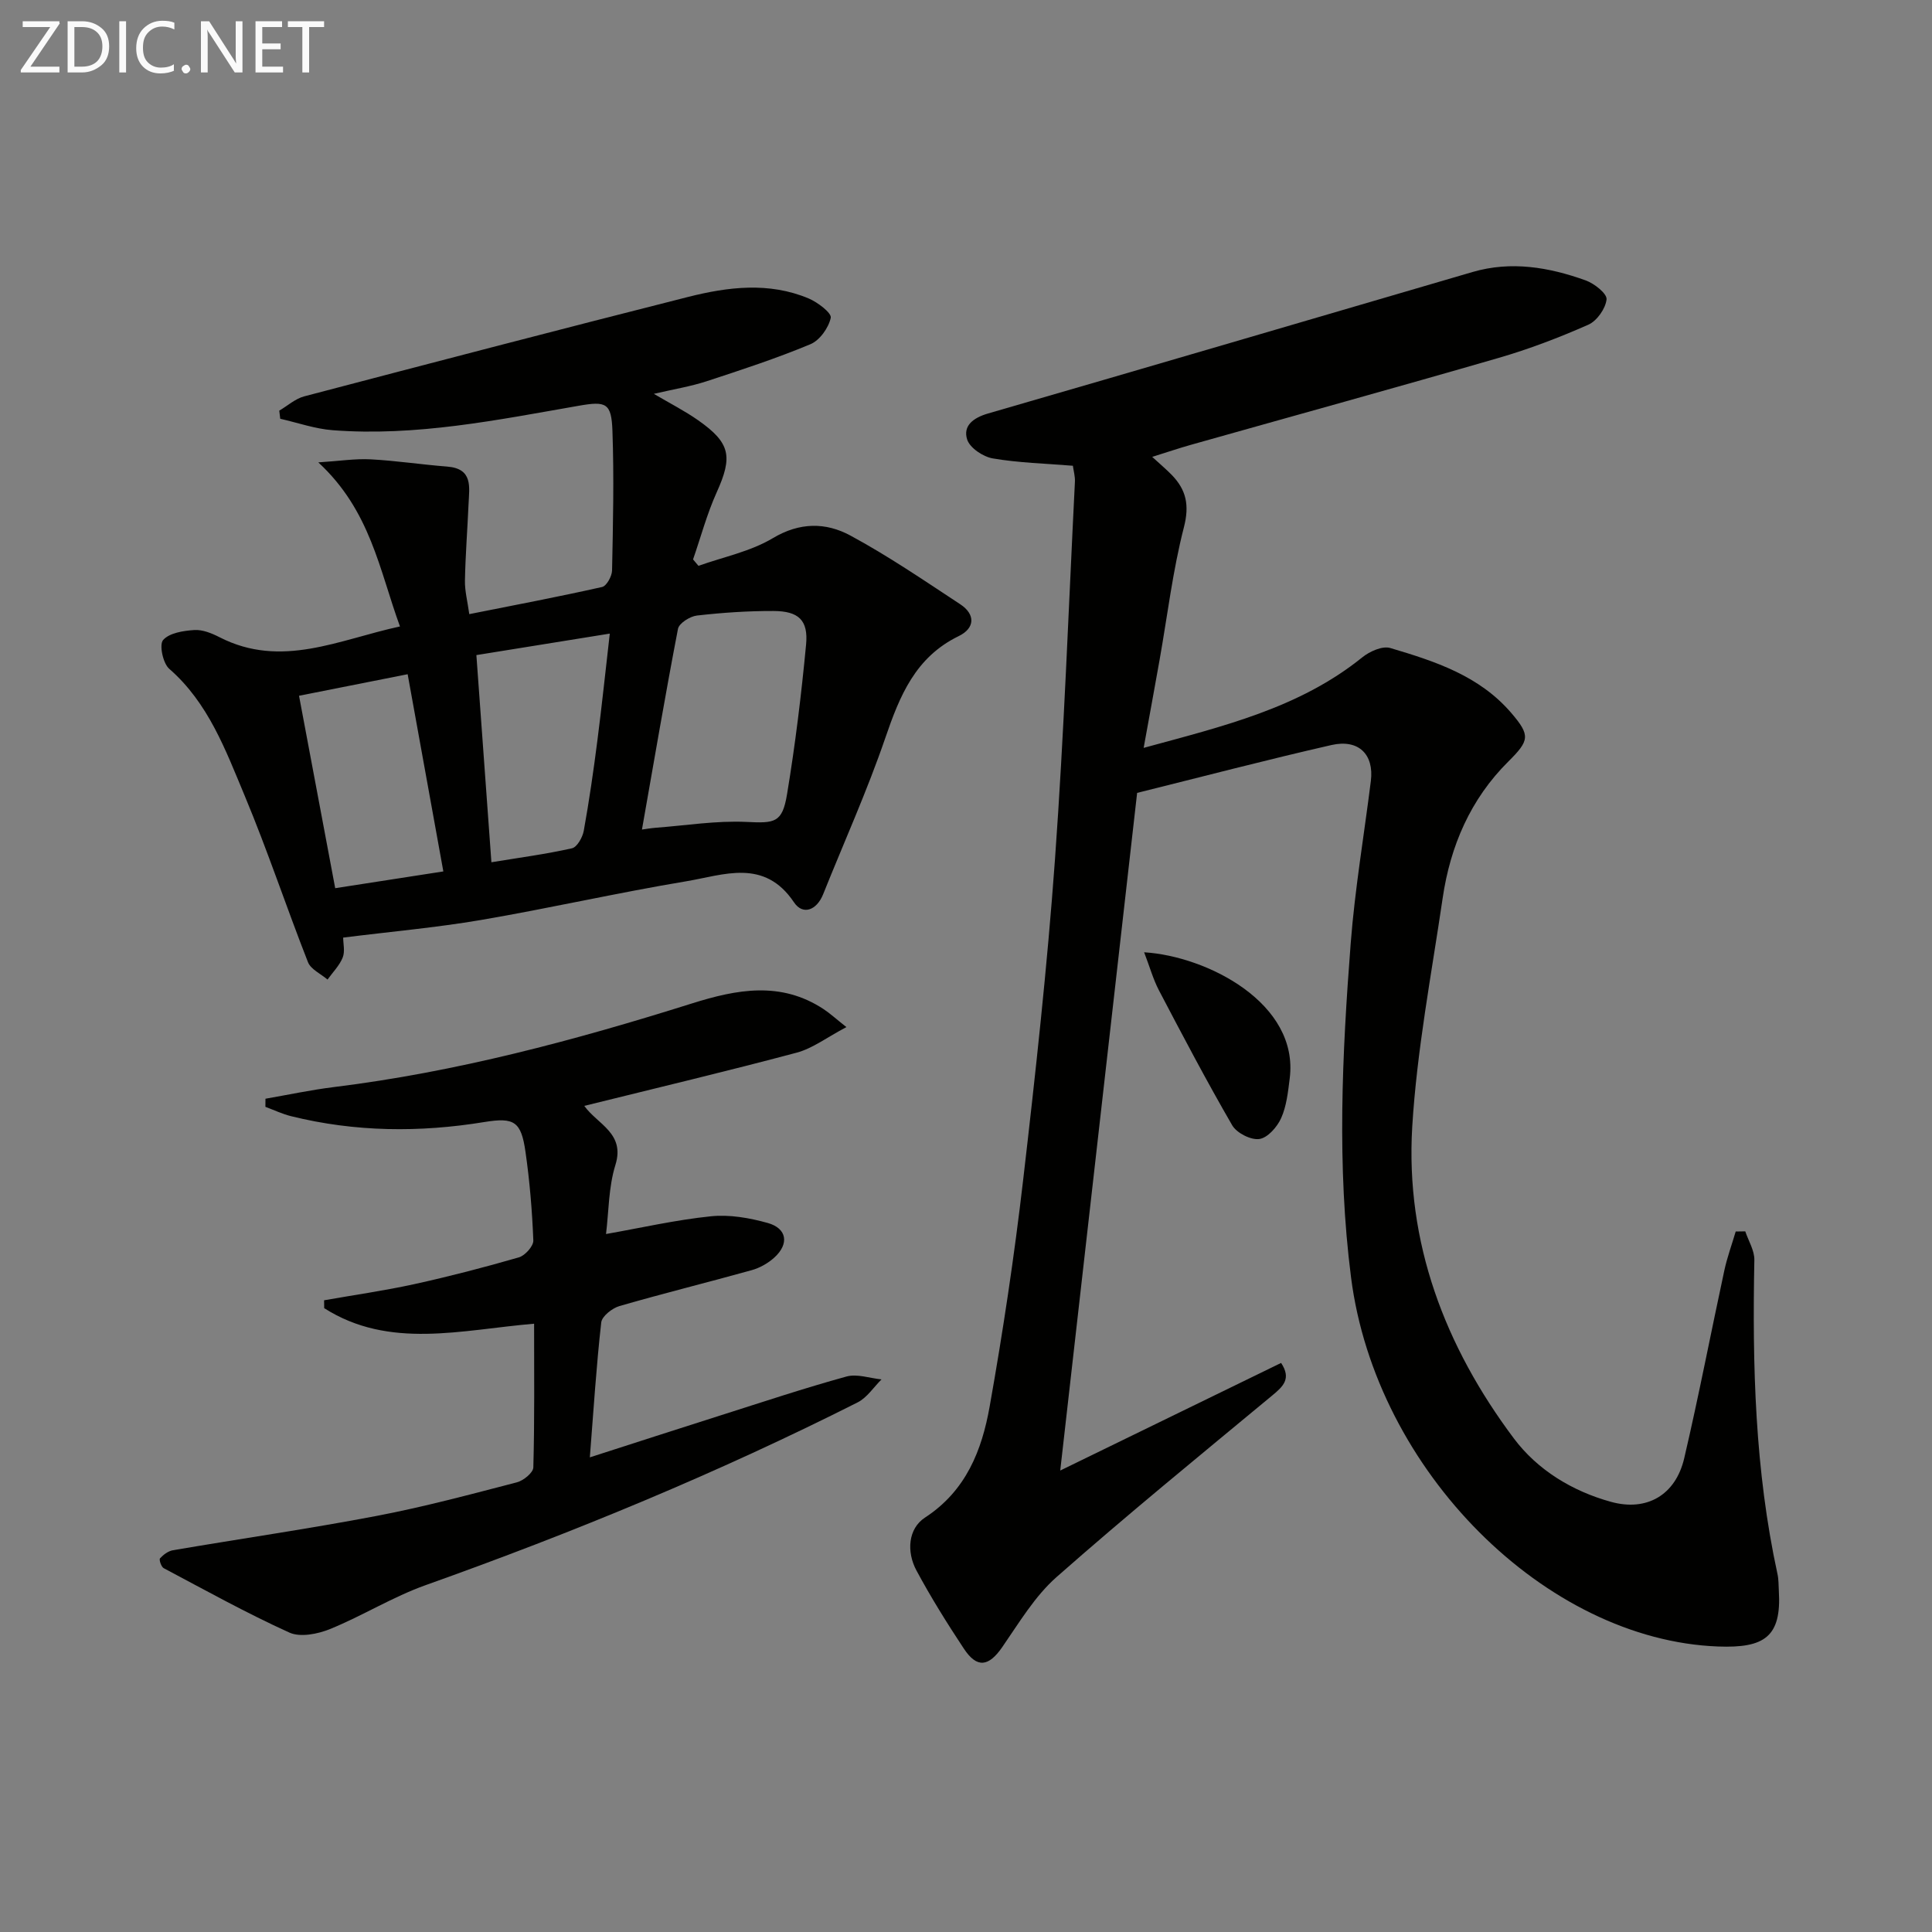 <svg enable-background="new 0 0 400 400" viewBox="0 0 400 400" xmlns="http://www.w3.org/2000/svg"><rect x="0" y="0" width="400" height="400" fill="#808080" stroke="none"/><path d="m361.34 254.94c.66 1.98 1.92 3.97 1.88 5.94-.43 21.83.12 43.56 4.79 65.01.25 1.13.21 2.32.28 3.48.58 9.53-2.99 11.88-12.57 11.52-35.66-1.33-70.87-36.31-76-76.41-2.96-23.12-1.85-46.15-.07-69.2.87-11.23 2.77-22.39 4.17-33.58.69-5.48-2.51-8.73-8.15-7.45-13.37 3.05-26.65 6.53-40.24 9.91-5.23 46.1-10.52 92.75-15.92 140.3 15.48-7.54 30.58-14.9 45.73-22.28 2.18 3.29.4 4.88-1.84 6.74-14.98 12.42-30.07 24.73-44.66 37.6-4.5 3.97-7.75 9.46-11.23 14.49-2.8 4.05-5.22 4.46-7.95.33-3.48-5.26-6.84-10.64-9.82-16.19-2.07-3.85-1.75-8.65 1.77-10.95 8.52-5.56 11.78-13.95 13.39-23.01 2.76-15.52 5.1-31.13 6.92-46.79 2.57-22.11 5-44.26 6.6-66.45 1.88-26.03 2.82-52.13 4.13-78.2.06-1.11-.28-2.25-.42-3.32-5.7-.47-11.21-.6-16.59-1.52-2-.34-4.74-2.17-5.3-3.91-.91-2.84 1.25-4.5 4.32-5.39 33.46-9.68 66.87-19.52 100.3-29.29 8-2.34 15.83-1 23.43 1.73 1.79.64 4.45 2.74 4.33 3.93-.2 1.91-2 4.47-3.78 5.25-6.05 2.67-12.28 5.05-18.63 6.89-21.19 6.14-42.47 12-63.7 17.99-2.48.7-4.91 1.53-7.96 2.48 1.7 1.56 2.94 2.6 4.06 3.75 2.99 3.09 3.68 6.25 2.51 10.81-2.31 8.96-3.4 18.22-5.02 27.36-1.03 5.83-2.11 11.66-3.32 18.33 16.42-4.48 32.19-8.2 45.26-18.74 1.52-1.23 4.16-2.42 5.79-1.94 9.24 2.74 18.45 5.72 25.08 13.47 3.98 4.65 3.74 5.69-.64 10.05-7.82 7.76-12 17.48-13.58 28.25-2.31 15.75-5.34 31.49-6.3 47.34-1.44 23.98 6.78 45.51 21.03 64.53 4.89 6.53 12.08 10.93 20.15 13.15 7.36 2.02 13.34-1.39 15.13-9.04 3.02-12.91 5.51-25.94 8.31-38.9.59-2.72 1.56-5.36 2.35-8.04.66-.02 1.32-.03 1.98-.03z" fill="#010100"/><path d="m71.05 194.12c0 1.23.41 2.87-.1 4.13-.67 1.67-2.06 3.05-3.14 4.56-1.39-1.19-3.46-2.11-4.05-3.61-4.49-11.43-8.36-23.11-13.09-34.43-3.95-9.43-7.5-19.21-15.64-26.31-1.3-1.14-2.1-5-1.26-5.95 1.31-1.48 4.19-1.92 6.46-2.07 1.71-.11 3.62.67 5.22 1.49 12.82 6.56 24.71.5 37.36-2.23-4.28-11.7-6.09-23.98-16.91-33.97 4.41-.28 7.64-.8 10.83-.63 5.3.28 10.56 1.09 15.85 1.5 5.39.42 4.58 4.25 4.43 7.72-.23 5.3-.65 10.6-.75 15.9-.04 2.1.52 4.21.9 6.93 9.45-1.88 18.51-3.6 27.5-5.62.92-.21 2.03-2.21 2.06-3.41.2-9.62.42-19.26.08-28.87-.2-5.83-1.29-6.24-6.99-5.24-16.85 2.94-33.68 6.38-50.93 5.06-3.66-.28-7.24-1.55-10.86-2.37-.07-.56-.13-1.12-.2-1.68 1.72-1.01 3.31-2.47 5.17-2.96 26.46-6.95 52.94-13.87 79.46-20.58 8.27-2.09 16.75-3.14 24.97.31 1.87.79 4.79 3.01 4.58 4.01-.45 2.08-2.29 4.67-4.22 5.47-7.03 2.93-14.29 5.31-21.53 7.68-3.29 1.07-6.75 1.63-10.88 2.59 3.39 2 6.42 3.54 9.17 5.47 6.72 4.71 7.18 7.53 3.84 14.93-2.01 4.45-3.28 9.24-4.89 13.88.37.44.75.88 1.12 1.33 5.16-1.84 10.76-2.96 15.38-5.72 5.6-3.35 11-3.29 16.06-.56 7.86 4.24 15.27 9.31 22.75 14.23 3.19 2.1 3.07 4.96-.31 6.6-8.96 4.35-12.21 12.35-15.2 21.09-3.76 10.97-8.55 21.58-12.87 32.36-1.33 3.32-4.2 4.4-6.03 1.67-6.16-9.18-14.56-5.65-22.31-4.36-14.23 2.37-28.32 5.59-42.54 8.02-9.3 1.58-18.71 2.41-28.49 3.64zm61.86-22.37c.65-.09 1.74-.28 2.83-.37 6.25-.47 12.54-1.5 18.76-1.21 5.89.28 7.46.25 8.45-5.74 1.7-10.26 2.96-20.62 3.94-30.98.48-5.04-1.54-6.93-6.73-6.95-5.29-.02-10.6.34-15.86.94-1.44.16-3.7 1.59-3.93 2.75-2.65 13.76-4.99 27.57-7.46 41.56zm-31.17 6.77c5.72-.94 11.25-1.67 16.68-2.89 1.06-.24 2.19-2.26 2.44-3.61 1.12-6.2 2.02-12.44 2.82-18.69.94-7.29 1.7-14.61 2.57-22.15-9.87 1.59-18.8 3.03-27.62 4.45 1.02 14.06 2.01 27.76 3.11 42.89zm-39.83-34.47c2.59 13.77 5.03 26.78 7.49 39.84 7.67-1.19 14.65-2.27 22.39-3.47-2.47-13.63-4.87-26.9-7.39-40.83-7.77 1.55-14.85 2.95-22.49 4.46z" fill="#010100"/><path d="m120.97 228.96c2.72 3.82 8.49 5.65 6.45 12.21-1.44 4.62-1.38 9.72-1.95 14.32 7.18-1.26 14.4-2.92 21.71-3.67 3.85-.4 7.99.33 11.76 1.38 4.01 1.12 4.49 4.33 1.38 7.16-1.3 1.18-3.01 2.15-4.71 2.62-9.11 2.54-18.29 4.8-27.37 7.43-1.5.44-3.61 2.1-3.76 3.38-1.02 9.05-1.59 18.15-2.36 27.94 9.23-2.97 18.11-5.85 27-8.67 8.7-2.76 17.36-5.65 26.15-8.07 2.19-.6 4.82.36 7.24.6-1.63 1.61-2.99 3.77-4.95 4.76-28.96 14.61-58.87 26.95-89.42 37.83-6.82 2.43-13.09 6.36-19.82 9.1-2.53 1.03-6.14 1.75-8.4.73-8.87-4.02-17.41-8.77-26.03-13.34-.51-.27-1-1.77-.76-2.03.69-.76 1.69-1.51 2.68-1.68 14.06-2.4 28.19-4.44 42.19-7.11 9.76-1.86 19.39-4.45 29.01-6.95 1.36-.35 3.38-1.99 3.41-3.08.27-9.79.16-19.59.16-29.76-15.06 1.27-29.94 5.38-43.46-3.22-.01-.54-.01-1.08-.02-1.63 6.22-1.1 12.5-1.99 18.66-3.34 7.29-1.6 14.52-3.48 21.68-5.55 1.27-.37 3.02-2.33 2.98-3.49-.24-6.12-.75-12.26-1.62-18.33-.9-6.31-2.32-7.2-8.49-6.2-13.42 2.2-26.77 2.08-40.02-1.2-1.83-.45-3.56-1.28-5.34-1.94 0-.56.01-1.12.01-1.68 4.73-.82 9.44-1.83 14.21-2.42 25.31-3.12 49.82-9.67 74.06-17.3 9.34-2.94 18.42-4.66 27.27 1.16 1.31.86 2.48 1.94 4.74 3.73-4.02 2.11-6.97 4.4-10.29 5.29-14.42 3.85-28.93 7.29-43.98 11.02z" fill="#010100"/><path d="m236.88 197.16c13.08.81 32.12 10.57 30.14 26.13-.35 2.78-.65 5.7-1.77 8.2-.82 1.84-2.8 4.09-4.52 4.33-1.75.25-4.68-1.24-5.61-2.83-5.32-9.18-10.26-18.58-15.19-27.98-1.2-2.31-1.91-4.9-3.05-7.85z" fill="#010100"/><g fill="#fafafa"><path d="m12.4 4.8-6.1 9h6v1.2h-8v-.5l6.1-8.9h-5.7v-1.2h7.6v.4z"/><path d="m14 15v-10.6h3c1.6 0 2.9.5 4 1.4s1.6 2.2 1.6 3.8-.5 3-1.6 3.9-2.4 1.5-4 1.5zm1.4-9.4v8.2h1.6c1.3 0 2.4-.4 3.1-1.1s1.1-1.8 1.1-3.1-.4-2.3-1.2-3-1.8-1-3.1-1z"/><path d="m26.1 4.4v10.6h-1.4v-10.6z"/><path d="m36.1 14.6c-.8.4-1.8.6-2.9.6-1.5 0-2.7-.5-3.6-1.4s-1.4-2.2-1.4-3.8c0-1.7.5-3.1 1.5-4.1s2.3-1.6 3.9-1.6c1 0 1.8.1 2.5.4v1.4c-.8-.4-1.6-.6-2.5-.6-1.2 0-2.1.4-2.9 1.2s-1.1 1.8-1.1 3.2c0 1.3.3 2.3 1 3s1.6 1.1 2.7 1.1c1 0 2-.2 2.7-.7v1.3z"/><path d="m37.6 14.3c0-.2.1-.5.3-.6s.4-.3.6-.3c.3 0 .5.1.6.3s.3.4.3.6-.1.4-.3.6-.4.3-.6.3c-.3 0-.5-.1-.6-.3s-.3-.4-.3-.6z"/><path d="m50.2 15h-1.6l-5.3-8.2c-.2-.2-.3-.5-.4-.7 0 .2.1.7.1 1.5v7.4h-1.4v-10.6h1.7l5.2 8.1c.2.4.4.6.4.7 0-.3-.1-.8-.1-1.5v-7.3h1.4z"/><path d="m58.6 15h-5.7v-10.6h5.5v1.2h-4.1v3.4h3.8v1.2h-3.8v3.6h4.3z"/><path d="m67.1 5.6h-3.1v9.4h-1.4v-9.4h-3v-1.2h7.5z"/></g></svg>